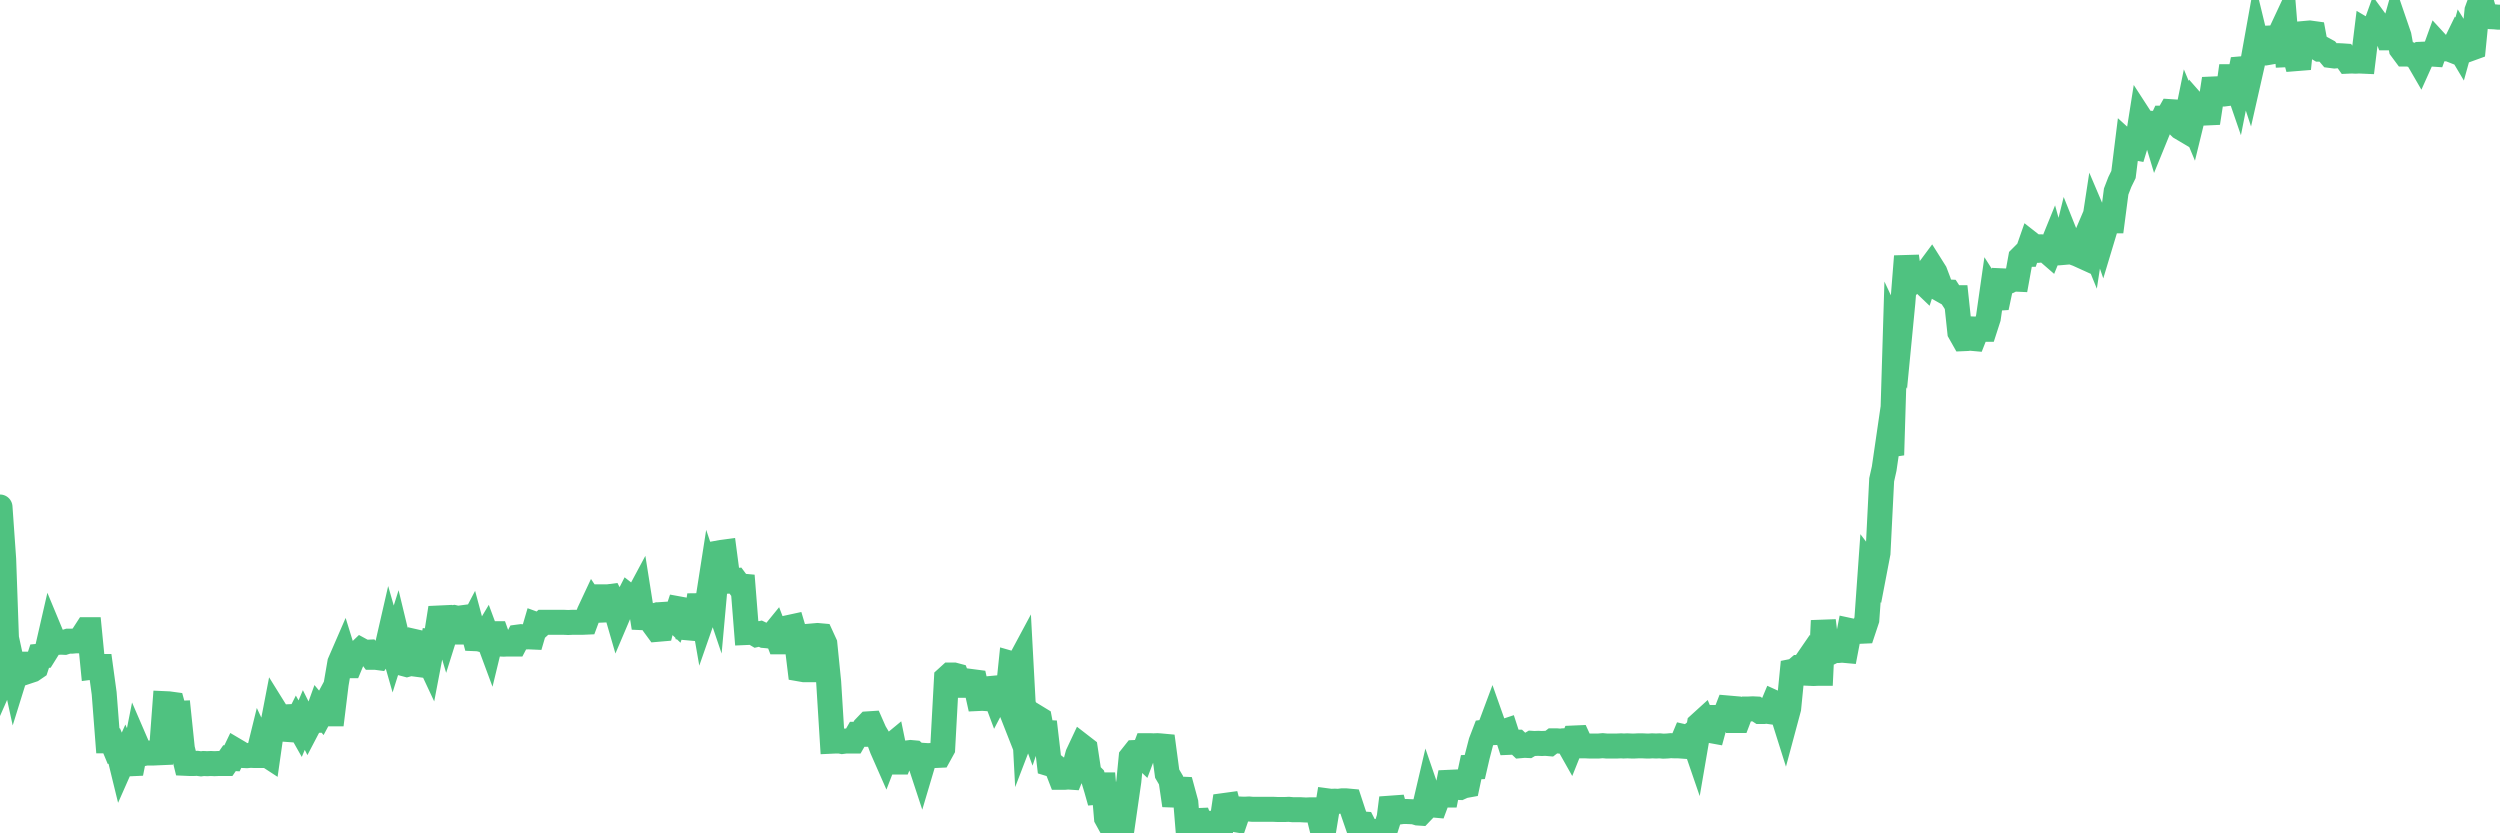 <?xml version="1.0"?><svg width="150px" height="50px" xmlns="http://www.w3.org/2000/svg" xmlns:xlink="http://www.w3.org/1999/xlink"> <polyline fill="none" stroke="#4fc280" stroke-width="1.5px" stroke-linecap="round" stroke-miterlimit="5" points="0.00,30.42 0.22,33.55 0.45,40.08 0.67,39.58 0.89,40.59 1.12,39.85 1.34,39.85 1.56,39.85 1.79,40.24 1.94,40.19 2.16,40.04 2.38,39.37 2.60,39.35 2.83,38.98 3.05,38.02 3.27,38.55 3.50,38.54 3.65,38.53 3.87,38.54 4.09,38.47 4.32,38.47 4.54,38.45 4.76,38.45 4.99,38.12 5.21,37.78 5.36,37.78 5.58,40.02 5.81,39.99 6.03,39.99 6.25,41.60 6.47,44.45 6.70,44.45 6.92,44.98 7.07,44.95 7.29,45.85 7.52,45.33 7.74,45.83 7.96,45.82 8.19,44.66 8.41,45.17 8.63,45.21 8.78,45.18 9.01,45.18 9.23,45.18 9.45,45.17 9.68,45.16 9.90,42.22 10.12,42.23 10.34,42.26 10.49,42.81 10.72,42.80 10.94,44.91 11.16,45.80 11.39,45.81 11.61,45.81 11.83,45.80 12.06,45.83 12.21,45.81 12.43,45.82 12.65,45.81 12.88,45.82 13.10,45.81 13.32,45.81 13.55,45.81 13.77,45.49 13.92,45.50 14.14,45.04 14.36,45.17 14.59,45.33 14.81,45.34 15.03,45.32 15.26,45.33 15.48,45.33 15.63,44.72 15.85,45.19 16.08,45.34 16.30,43.80 16.52,42.66 16.75,43.03 16.97,43.02 17.19,43.01 17.42,43.78 17.56,43.79 17.79,43.33 18.01,43.72 18.23,43.20 18.46,43.66 18.68,43.24 18.90,43.23 19.13,42.59 19.28,42.77 19.50,42.36 19.72,42.83 19.95,42.83 20.17,41.04 20.39,39.76 20.62,39.23 20.84,39.94 20.99,39.94 21.21,39.41 21.43,39.24 21.66,39.02 21.88,39.14 22.10,39.13 22.33,39.44 22.55,39.44 22.70,39.46 22.92,39.15 23.15,39.13 23.37,38.17 23.59,38.94 23.82,38.21 24.04,39.12 24.26,39.83 24.41,39.87 24.63,39.81 24.86,39.84 25.08,38.54 25.30,38.59 25.53,39.20 25.75,39.67 25.97,38.52 26.12,38.54 26.35,37.08 26.57,37.07 26.79,37.81 27.02,37.08 27.24,37.05 27.46,37.10 27.69,37.07 27.83,37.92 28.06,37.92 28.28,37.50 28.50,38.32 28.73,38.33 28.95,38.39 29.17,38.02 29.40,38.64 29.55,38.02 29.77,38.02 29.99,38.64 30.22,38.65 30.44,38.64 30.66,38.64 30.89,38.64 31.11,38.22 31.26,38.20 31.48,38.22 31.70,38.21 31.93,38.22 32.15,37.47 32.37,37.55 32.60,37.34 32.82,37.34 33.04,37.34 33.19,37.34 33.42,37.34 33.64,37.34 33.86,37.34 34.09,37.35 34.31,37.34 34.53,37.34 34.76,37.34 34.90,37.34 35.13,37.33 35.35,36.74 35.57,36.27 35.80,36.62 36.02,36.61 36.24,35.81 36.47,35.81 36.62,35.79 36.84,36.22 37.06,36.98 37.29,36.44 37.51,36.22 37.73,35.79 37.96,35.97 38.18,35.95 38.33,35.67 38.55,37.06 38.77,37.07 39.00,37.01 39.22,37.46 39.44,37.76 39.67,37.74 39.89,36.86 40.04,36.85 40.26,36.98 40.49,37.20 40.71,36.53 40.93,36.57 41.16,37.66 41.38,37.68 41.60,37.27 41.75,37.26 41.98,35.71 42.20,36.97 42.42,36.34 42.64,34.93 42.87,35.61 43.09,33.18 43.31,33.14 43.46,33.12 43.69,34.87 43.91,34.86 44.13,34.84 44.36,35.15 44.58,35.17 44.80,37.95 45.03,37.94 45.18,37.94 45.40,38.07 45.62,38.02 45.85,38.13 46.07,38.15 46.29,38.18 46.51,37.91 46.74,38.51 46.89,38.51 47.11,38.51 47.33,37.65 47.56,37.60 47.78,38.34 48.00,40.14 48.23,40.18 48.45,40.18 48.67,40.18 48.82,38.15 49.05,38.13 49.27,38.15 49.49,38.63 49.72,40.92 49.94,44.47 50.16,44.46 50.38,44.46 50.53,44.49 50.76,44.46 50.98,44.46 51.20,44.46 51.43,44.06 51.65,44.06 51.87,43.67 52.10,43.43 52.25,43.42 52.47,43.92 52.69,44.29 52.92,44.91 53.14,45.41 53.36,44.84 53.59,44.65 53.81,45.72 53.96,45.72 54.18,45.18 54.40,45.18 54.63,45.15 54.85,45.17 55.07,45.37 55.30,46.07 55.52,45.33 55.67,45.34 55.89,45.33 56.12,45.33 56.34,45.32 56.56,44.92 56.79,40.70 57.01,40.50 57.23,40.50 57.38,40.54 57.60,41.12 57.83,41.12 58.05,41.11 58.27,40.89 58.50,40.92 58.72,41.91 58.94,41.90 59.09,41.91 59.32,41.32 59.54,41.30 59.76,41.89 59.99,41.45 60.21,41.47 60.43,42.03 60.66,39.81 60.80,39.85 61.03,39.99 61.25,39.58 61.47,43.67 61.70,43.07 61.92,43.67 62.14,43.01 62.37,43.15 62.52,43.94 62.74,43.95 62.96,45.83 63.19,45.90 63.41,46.07 63.63,46.64 63.86,46.64 64.08,46.62 64.23,46.63 64.45,46.08 64.67,45.26 64.90,44.77 65.12,44.94 65.34,46.39 65.57,46.62 65.79,47.35 66.01,48.13 66.16,46.41 66.39,49.08 66.61,49.48 66.83,47.66 67.06,47.66 67.28,47.67 67.50,48.47 67.73,46.87 67.87,45.44 68.10,45.15 68.32,45.14 68.54,45.35 68.77,44.74 68.99,44.74 69.21,44.75 69.44,44.74 69.59,44.75 69.81,44.77 70.03,46.42 70.26,46.81 70.48,48.32 70.70,47.34 70.93,47.35 71.15,48.16 71.30,50.00 71.52,50.00 71.74,49.24 71.97,49.23 72.19,49.81 72.41,49.39 72.64,49.40 72.86,49.90 73.01,49.90 73.23,49.89 73.46,48.33 73.68,48.30 73.90,49.14 74.13,49.18 74.35,48.54 74.57,48.55 74.72,48.55 74.94,48.54 75.17,48.56 75.39,48.56 75.61,48.56 75.84,48.56 76.06,48.56 76.28,48.56 76.43,48.56 76.66,48.57 76.88,48.57 77.10,48.57 77.33,48.56 77.55,48.58 77.77,48.58 78.00,48.58 78.15,48.59 78.37,48.60 78.59,48.59 78.81,48.59 79.04,48.59 79.26,49.48 79.48,49.46 79.71,48.06 79.86,48.08 80.08,48.07 80.30,48.08 80.53,48.05 80.75,48.05 80.97,48.07 81.20,48.77 81.42,49.41 81.64,49.43 81.79,49.44 82.02,49.89 82.24,49.89 82.46,49.89 82.68,49.90 82.91,49.88 83.13,49.75 83.35,49.06 83.50,47.88 83.73,48.71 83.95,48.72 84.17,48.69 84.40,48.69 84.62,48.70 84.84,48.71 85.07,48.78 85.22,48.79 85.44,48.56 85.66,47.62 85.89,48.29 86.11,48.31 86.33,47.72 86.55,47.70 86.78,47.70 86.93,46.94 87.15,46.93 87.37,47.24 87.60,47.25 87.82,47.15 88.04,47.11 88.27,46.03 88.49,46.02 88.64,45.37 88.86,44.52 89.09,43.92 89.31,43.89 89.53,43.30 89.76,43.95 89.98,43.94 90.20,43.91 90.35,43.86 90.57,44.54 90.80,44.53 91.02,44.53 91.24,44.74 91.47,44.72 91.69,44.73 91.91,44.60 92.06,44.61 92.29,44.60 92.51,44.61 92.73,44.60 92.96,44.62 93.18,44.45 93.40,44.45 93.63,44.47 93.77,44.45 94.00,44.44 94.22,44.83 94.44,44.28 94.67,44.27 94.89,44.75 95.11,44.75 95.34,44.76 95.49,44.76 95.71,44.76 95.93,44.76 96.16,44.74 96.38,44.76 96.60,44.76 96.83,44.76 97.05,44.76 97.27,44.75 97.42,44.76 97.64,44.75 97.87,44.76 98.09,44.76 98.31,44.75 98.54,44.75 98.76,44.76 98.98,44.76 99.13,44.75 99.36,44.76 99.58,44.75 99.80,44.77 100.03,44.76 100.25,44.74 100.47,44.75 100.70,44.75 100.84,44.76 101.07,44.21 101.29,44.26 101.51,44.08 101.74,44.75 101.96,43.47 102.18,43.27 102.41,43.82 102.56,43.82 102.78,43.86 103.00,43.05 103.23,43.05 103.45,43.05 103.67,42.48 103.90,42.50 104.12,43.23 104.27,43.23 104.49,42.65 104.71,42.54 104.94,42.54 105.16,42.53 105.38,42.54 105.61,42.69 105.83,42.69 105.98,42.67 106.20,42.70 106.43,42.15 106.65,42.25 106.87,42.59 107.10,43.32 107.32,42.50 107.54,40.28 107.69,40.25 107.91,40.06 108.14,40.07 108.36,39.75 108.58,40.40 108.81,40.41 109.03,40.40 109.25,40.40 109.40,37.24 109.63,39.14 109.85,39.13 110.07,39.02 110.30,39.03 110.52,39.01 110.74,39.03 110.97,37.83 111.11,37.86 111.34,37.87 111.56,37.88 111.78,37.87 112.01,37.18 112.23,34.09 112.45,34.38 112.68,33.18 112.90,28.79 113.05,28.12 113.27,26.61 113.50,27.30 113.72,20.06 113.94,20.53 114.17,18.16 114.39,15.38 114.61,16.96 114.76,16.78 114.98,16.60 115.21,16.77 115.43,16.98 115.65,16.30 115.88,15.99 116.10,16.34 116.32,16.92 116.47,17.38 116.70,17.51 116.92,17.52 117.14,17.86 117.37,17.86 117.59,19.93 117.81,20.32 118.04,20.31 118.19,20.29 118.41,20.31 118.63,19.75 118.85,19.76 119.08,19.76 119.30,19.08 119.52,17.54 119.75,17.90 119.90,17.89 120.12,16.85 120.34,16.86 120.57,16.85 120.79,16.74 121.01,16.75 121.24,15.48 121.46,15.26 121.61,15.26 121.83,14.63 122.06,14.81 122.28,14.81 122.50,15.00 122.72,14.98 122.95,15.18 123.17,14.64 123.32,15.18 123.54,15.17 123.77,15.15 123.99,14.26 124.21,14.81 124.44,15.17 124.66,15.25 124.88,15.35 125.03,14.52 125.26,13.98 125.48,14.52 125.70,13.08 125.93,13.62 126.15,14.26 126.37,13.53 126.59,13.25 126.74,13.25 126.97,11.49 127.19,10.92 127.41,10.47 127.64,8.62 127.86,8.82 128.08,8.86 128.31,8.10 128.46,7.15 128.68,7.49 128.90,7.39 129.13,7.40 129.35,8.13 129.57,7.59 129.80,7.09 130.02,7.09 130.24,6.70 130.39,6.71 130.61,7.42 130.84,7.65 131.06,7.78 131.28,6.70 131.51,7.25 131.73,6.35 131.95,6.60 132.10,6.62 132.33,6.78 132.55,6.77 132.77,5.34 133.00,5.33 133.22,5.64 133.44,5.64 133.67,5.61 133.81,4.60 134.04,4.60 134.26,5.24 134.48,4.13 134.71,4.11 134.93,4.78 135.15,3.81 135.38,2.53 135.53,3.15 135.75,3.12 135.97,3.17 136.20,3.13 136.42,2.27 136.64,2.26 136.87,1.90 137.09,1.43 137.24,3.28 137.46,3.27 137.68,3.27 137.91,4.12 138.13,2.02 138.35,2.00 138.58,1.98 138.80,2.01 138.95,2.82 139.17,2.95 139.40,2.95 139.62,3.07 139.84,3.33 140.07,3.36 140.29,3.34 140.51,3.35 140.66,3.36 140.88,3.67 141.11,3.66 141.33,3.67 141.55,3.66 141.78,3.67 142.00,1.88 142.22,2.01 142.37,2.01 142.60,1.37 142.82,1.67 143.04,1.67 143.27,2.27 143.49,2.27 143.71,1.49 143.94,2.16 144.08,2.93 144.31,3.24 144.53,3.24 144.75,3.31 144.98,3.36 145.20,3.74 145.42,3.25 145.65,3.24 145.87,3.24 146.02,3.25 146.24,2.64 146.47,2.89 146.69,2.93 146.91,2.93 147.14,3.02 147.36,2.57 147.58,2.94 147.73,2.40 147.95,2.75 148.18,2.93 148.40,2.85 148.62,0.63 148.85,0.00 149.07,0.76 149.29,0.96 149.44,1.00 149.67,1.01 149.89,1.03 150.00,1.03 "/></svg>